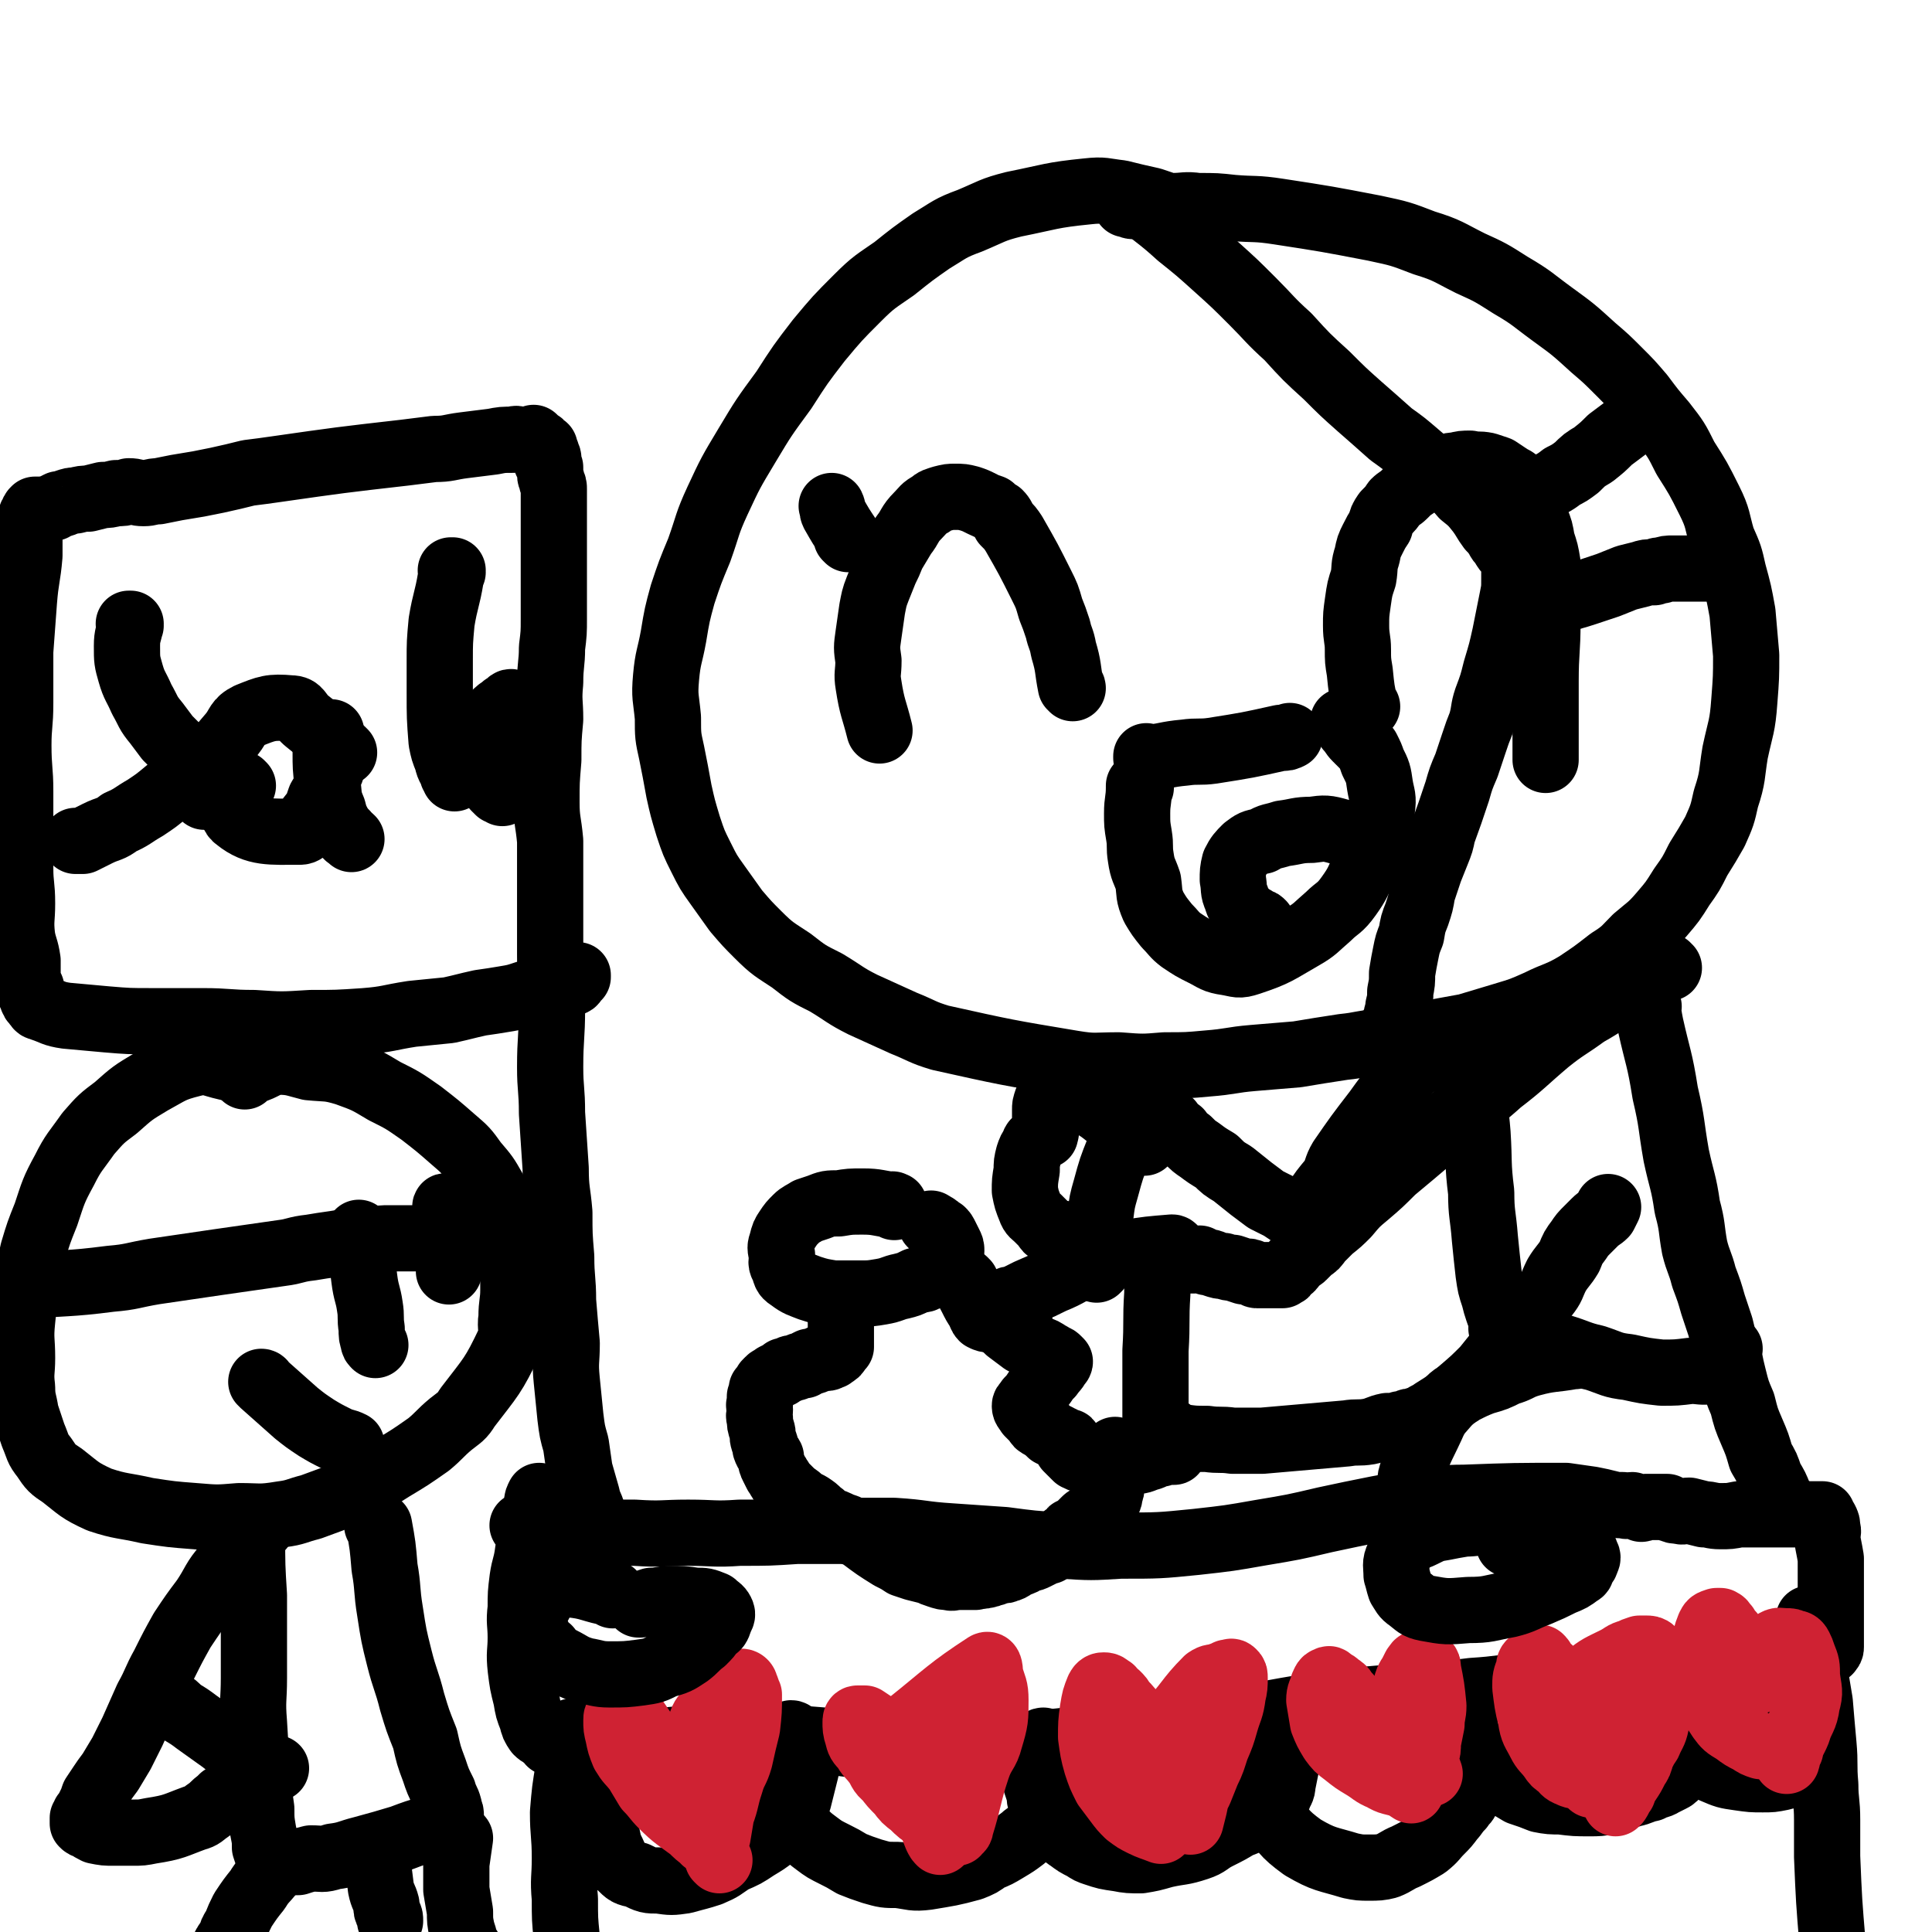<svg viewBox='0 0 1050 1050' version='1.1' xmlns='http://www.w3.org/2000/svg' xmlns:xlink='http://www.w3.org/1999/xlink'><g fill='none' stroke='#000000' stroke-width='36' stroke-linecap='round' stroke-linejoin='round'><path d='M651,118c0,0 -1,0 -1,-1 0,0 1,1 0,1 -3,-1 -3,-2 -7,-3 -8,-3 -8,-3 -17,-6 -9,-2 -9,-2 -17,-4 -9,-1 -9,-2 -18,-1 -20,2 -20,3 -40,7 -12,3 -12,4 -24,9 -11,4 -11,5 -21,11 -10,7 -10,7 -20,15 -10,7 -11,7 -20,16 -11,11 -11,11 -21,23 -10,13 -10,13 -19,27 -11,15 -11,15 -20,30 -9,15 -9,15 -16,30 -6,13 -5,13 -10,27 -5,12 -5,12 -9,24 -3,11 -3,11 -5,23 -2,11 -3,11 -4,22 -1,11 0,11 1,22 0,10 0,10 2,19 2,10 2,10 4,21 2,9 2,9 5,19 3,9 3,9 7,17 4,8 4,8 9,15 5,7 5,7 10,14 6,7 6,7 12,13 8,8 9,8 18,14 9,7 9,7 19,12 10,6 10,7 20,12 11,5 11,5 22,10 10,4 10,5 20,8 36,8 36,8 72,14 12,2 12,1 25,1 13,1 13,1 25,0 12,0 12,0 23,-1 13,-1 13,-2 25,-3 12,-1 12,-1 24,-2 12,-2 12,-2 25,-4 10,-1 10,-2 21,-3 12,-2 12,-2 24,-4 11,-2 11,-2 22,-4 10,-3 10,-3 20,-6 10,-3 10,-3 19,-7 10,-5 11,-4 21,-10 9,-6 9,-6 18,-13 8,-5 8,-6 14,-12 7,-6 8,-6 14,-13 6,-7 6,-7 11,-15 5,-7 5,-7 9,-15 5,-8 5,-8 9,-15 4,-9 4,-9 6,-18 4,-12 3,-13 5,-25 3,-14 4,-14 5,-28 1,-13 1,-13 1,-25 -1,-11 -1,-12 -2,-23 -2,-11 -2,-11 -5,-22 -2,-9 -2,-9 -6,-18 -3,-10 -2,-11 -7,-21 -6,-12 -6,-12 -13,-23 -5,-10 -5,-10 -12,-19 -6,-7 -6,-7 -12,-15 -6,-7 -6,-7 -12,-13 -7,-7 -7,-7 -14,-13 -11,-10 -11,-10 -22,-18 -11,-8 -11,-9 -23,-16 -11,-7 -11,-7 -22,-12 -12,-6 -12,-7 -25,-11 -13,-5 -13,-5 -27,-8 -26,-5 -26,-5 -52,-9 -13,-2 -13,-1 -25,-2 -9,-1 -9,-1 -19,-1 -7,-1 -7,0 -14,0 -7,0 -7,0 -13,0 -4,0 -4,0 -8,0 -2,0 -2,-1 -4,-1 '/><path d='M619,110c0,-1 -1,-1 -1,-1 0,-1 0,0 0,0 0,0 0,0 0,0 1,0 0,0 0,0 0,-1 0,0 0,0 12,10 12,9 23,19 10,8 10,8 20,17 10,9 10,9 20,19 9,9 9,10 19,19 10,11 10,11 21,21 9,9 9,9 18,17 8,7 8,7 17,15 7,5 7,5 14,11 7,6 7,6 14,12 6,5 6,4 11,10 5,4 5,4 9,9 3,4 3,5 6,9 2,2 2,2 4,5 1,2 1,2 3,4 1,1 0,1 1,2 1,2 2,1 3,3 0,1 0,1 1,2 0,1 1,1 1,3 0,1 0,1 0,3 0,3 0,3 0,6 0,5 0,5 -1,10 -2,10 -2,10 -4,20 -2,9 -2,9 -5,19 -2,8 -2,8 -5,16 -2,6 -1,6 -3,13 -2,5 -2,5 -4,11 -2,6 -2,6 -4,12 -3,7 -3,7 -5,14 -4,12 -4,12 -8,23 -1,5 -1,5 -3,10 -2,5 -2,5 -4,10 -2,6 -2,6 -4,12 -1,6 -1,6 -3,12 -2,5 -2,5 -3,11 -2,5 -2,5 -3,10 -1,5 -1,5 -2,11 0,5 0,5 -1,10 0,4 0,4 -1,8 0,3 -1,3 -1,6 -1,2 -1,2 -1,3 0,2 0,2 0,3 0,1 0,1 0,1 0,1 0,1 0,2 '/><path d='M836,334c0,0 -1,-1 -1,-1 0,0 0,0 0,0 0,0 0,0 0,0 7,-3 7,-4 14,-7 6,-2 7,-2 13,-4 6,-2 6,-2 12,-4 5,-2 5,-2 10,-4 4,-1 4,-1 8,-2 3,-1 3,-1 7,-1 2,-1 2,-1 4,-1 3,-1 3,-1 6,-1 2,0 2,0 5,0 2,0 2,0 5,0 2,0 2,0 4,0 2,0 2,0 3,0 2,0 2,0 3,0 1,0 1,0 3,0 1,0 1,1 2,0 0,0 0,0 0,-1 0,0 0,0 0,-1 '/><path d='M583,374c0,-1 -1,-1 -1,-1 0,-1 0,0 0,0 0,0 0,0 0,0 -2,-10 -1,-10 -4,-20 -1,-6 -2,-6 -3,-11 -2,-6 -2,-6 -4,-11 -2,-7 -2,-7 -5,-13 -7,-14 -7,-14 -15,-28 -2,-3 -2,-3 -5,-6 -1,-2 -1,-3 -3,-5 -2,-1 -2,-1 -4,-3 -3,-1 -3,-1 -5,-2 -4,-2 -4,-2 -7,-3 -4,-1 -4,-1 -8,-1 -3,0 -3,0 -7,1 -3,1 -4,1 -6,3 -4,2 -4,3 -7,6 -5,5 -4,6 -8,11 -3,5 -3,5 -6,10 -2,5 -2,5 -4,9 -2,5 -2,5 -4,10 -2,5 -2,6 -3,11 -1,7 -1,7 -2,14 -1,7 -1,7 0,14 0,7 -1,7 0,13 2,13 3,13 6,25 '/><path d='M461,293c0,0 -1,-1 -1,-1 0,0 1,1 1,0 -4,-6 -4,-6 -8,-13 -1,-2 0,-2 -1,-4 '/><path d='M743,384c0,0 -1,0 -1,-1 0,0 0,1 0,1 0,0 0,0 0,0 -2,-9 -2,-9 -3,-19 -1,-6 -1,-6 -1,-12 0,-6 -1,-6 -1,-13 0,-6 0,-6 1,-13 1,-7 1,-7 3,-13 1,-6 0,-6 2,-12 1,-5 1,-5 3,-9 2,-4 2,-4 4,-7 1,-4 1,-4 3,-7 3,-3 3,-3 5,-6 2,-2 3,-2 5,-4 3,-3 3,-3 6,-5 4,-3 4,-3 8,-5 3,-2 3,-2 7,-4 3,-1 3,-2 7,-2 4,-1 4,-1 8,-1 4,1 4,0 9,1 3,1 3,1 6,2 3,2 3,2 6,4 3,2 3,1 5,4 3,4 3,4 5,8 2,6 2,6 5,12 2,5 2,5 3,11 2,6 2,6 3,12 1,8 0,8 0,15 0,9 0,9 0,17 0,16 -1,16 -1,32 0,7 0,7 0,13 0,6 0,6 0,11 0,4 0,4 0,9 0,3 0,3 0,6 0,2 0,2 0,4 '/><path d='M820,282c0,0 -1,-1 -1,-1 0,0 0,1 0,0 5,-2 5,-3 10,-6 5,-4 4,-5 9,-9 6,-4 6,-3 11,-7 4,-2 4,-2 8,-5 4,-4 4,-4 9,-7 5,-4 5,-4 9,-8 4,-3 4,-3 8,-6 5,-4 5,-4 10,-8 '/><path d='M624,412c0,0 -1,0 -1,-1 0,0 0,1 0,1 0,0 0,0 0,0 11,-1 10,-2 21,-3 7,-1 8,0 15,-1 19,-3 19,-3 37,-7 3,0 3,0 5,-1 '/><path d='M620,428c0,0 -1,0 -1,-1 0,0 0,0 0,1 0,7 -1,7 -1,14 0,6 0,6 1,12 1,6 0,6 1,12 1,7 2,7 4,13 1,7 0,7 3,14 3,5 3,5 7,10 4,4 4,5 8,8 6,4 6,4 12,7 6,3 6,4 13,5 6,1 6,2 12,0 15,-5 15,-6 29,-14 7,-4 7,-5 14,-11 5,-5 6,-4 11,-11 5,-7 5,-8 9,-17 4,-7 4,-7 6,-15 2,-7 3,-8 3,-15 1,-7 0,-7 -1,-13 -1,-7 -1,-7 -4,-13 -1,-3 -1,-3 -3,-7 -3,-3 -3,-3 -6,-6 -2,-2 -2,-3 -4,-5 -1,-2 -2,-2 -3,-4 '/><path d='M747,459c0,0 -1,-1 -1,-1 0,0 0,0 0,1 0,0 0,0 0,0 -9,-4 -9,-5 -18,-7 -7,-2 -8,-2 -15,-1 -8,0 -8,1 -16,2 -6,2 -6,1 -11,4 -5,1 -5,1 -9,4 -3,3 -4,4 -6,8 -1,4 -1,5 -1,9 1,5 0,6 2,10 1,4 2,5 5,8 3,3 3,2 7,5 1,0 1,0 2,1 '/><path d='M804,565c0,0 -1,-1 -1,-1 0,0 0,0 0,0 0,6 0,6 -1,11 0,8 -1,8 -1,16 0,12 1,12 2,25 1,16 0,16 2,32 0,12 1,12 2,25 1,10 1,10 2,19 1,7 1,7 3,13 1,4 1,4 2,7 1,3 1,3 3,6 0,1 0,1 1,3 0,0 0,0 0,0 '/><path d='M896,547c-1,0 -1,-1 -1,-1 0,0 0,0 0,0 1,5 1,6 2,11 4,18 5,18 8,37 4,17 3,17 6,34 3,14 4,14 6,28 3,11 2,11 4,22 2,8 3,8 5,16 3,8 3,8 5,15 2,6 2,6 4,12 1,4 1,4 2,9 1,2 1,2 1,4 1,2 1,2 1,3 0,1 0,1 0,2 0,1 0,1 -1,2 -1,1 -1,0 -2,1 -3,1 -3,2 -6,3 -5,1 -6,0 -11,0 -8,1 -8,1 -16,1 -9,-1 -9,-1 -18,-3 -9,-1 -9,-2 -18,-5 -9,-2 -9,-3 -19,-6 -7,-2 -7,-2 -14,-4 -4,-1 -4,-1 -9,-2 -3,-1 -3,-1 -6,-3 -1,0 -1,0 -2,-1 0,0 0,0 -1,0 '/><path d='M907,526c-1,0 -1,-1 -1,-1 0,0 0,0 0,0 0,0 0,0 0,0 -8,5 -8,5 -17,10 -6,4 -7,4 -13,7 -7,5 -7,5 -14,9 -11,8 -11,7 -21,15 -13,11 -13,12 -26,22 -10,9 -11,9 -22,17 -18,16 -18,16 -36,31 -7,7 -7,7 -14,13 -6,5 -6,5 -11,11 -4,4 -4,4 -9,8 -3,3 -3,3 -6,6 -2,3 -2,3 -5,5 -2,2 -2,2 -4,4 -1,1 -2,1 -3,2 -1,1 -1,1 -2,2 -1,2 -1,2 -3,3 0,0 0,0 -1,1 0,1 0,1 -1,1 -1,1 -1,1 -1,1 -1,0 -1,0 -1,0 -1,0 -1,0 -2,0 0,0 0,0 -1,0 -1,0 -1,0 -1,0 -1,0 -1,0 -1,0 -1,0 -1,0 -1,0 0,0 0,0 -1,0 -1,0 -1,0 -2,0 0,0 0,0 -1,0 -1,0 -1,0 -1,0 -1,0 -1,0 -2,0 -1,0 -1,-1 -2,-1 -2,-1 -2,-1 -5,-1 -3,-1 -3,-1 -6,-2 -2,0 -2,0 -5,-1 -2,0 -2,0 -5,-1 -2,-1 -2,-1 -4,-1 -2,-1 -2,-1 -4,-2 -1,0 -1,1 -3,1 -1,0 -1,0 -2,0 -2,0 -2,0 -3,0 -1,0 -1,-1 -2,-1 -1,-1 -1,0 -1,0 -1,0 -1,0 -1,0 -1,0 -1,0 -2,0 0,0 0,0 -1,0 0,0 0,0 -1,0 -1,0 -1,0 -1,0 -1,0 -1,0 -1,0 -1,0 -1,0 -2,0 0,0 -1,0 -1,0 -1,1 -1,1 -1,3 -1,8 -1,8 -1,16 -1,15 0,15 -1,31 0,8 0,8 0,16 0,4 0,4 0,7 0,4 0,4 0,7 0,1 0,1 0,3 0,1 0,2 0,3 1,1 1,1 2,2 1,1 0,1 1,2 2,2 2,2 4,3 3,2 3,3 7,4 7,1 7,1 14,1 7,1 7,0 14,1 8,0 8,0 16,0 23,-2 23,-2 46,-4 6,-1 6,0 12,-1 5,-1 5,-2 10,-3 3,0 4,0 7,-1 2,0 2,0 4,-1 2,-1 2,0 4,-1 3,-1 3,-1 5,-2 3,-2 3,-1 5,-3 8,-5 8,-5 15,-11 7,-6 7,-6 13,-12 16,-20 17,-20 33,-40 4,-5 3,-5 6,-11 3,-5 4,-5 7,-10 2,-5 2,-5 5,-9 2,-3 2,-3 5,-6 2,-2 2,-2 4,-4 2,-2 3,-2 5,-4 1,-2 1,-2 2,-4 '/><path d='M638,679c0,0 0,-1 -1,-1 -12,1 -13,1 -25,3 -11,2 -11,2 -21,6 -10,4 -9,5 -19,9 -6,3 -6,3 -13,6 -4,2 -4,2 -8,4 -2,0 -2,0 -4,1 -2,1 -2,0 -4,1 -1,1 -2,1 -2,3 1,3 1,3 3,6 2,3 2,3 4,6 4,3 4,3 8,6 4,2 4,2 8,4 3,1 3,1 6,3 2,1 2,1 3,2 1,0 1,0 2,1 0,0 0,0 1,1 0,0 0,1 -1,1 -1,3 -2,3 -4,6 -2,2 -2,2 -4,5 -2,2 -2,2 -4,4 -2,3 -2,3 -4,5 -1,2 -2,2 -2,3 0,2 1,2 2,4 2,2 2,2 4,4 1,2 1,2 3,3 3,2 3,2 5,4 2,1 2,1 4,2 1,1 1,1 2,1 1,1 1,1 2,2 0,0 0,0 1,0 0,0 1,0 1,0 0,0 0,-1 -1,0 0,0 0,0 0,1 0,0 0,0 0,1 0,0 0,0 0,1 1,1 1,1 2,2 1,1 1,1 1,1 1,1 1,1 2,2 2,1 2,1 5,2 4,2 4,2 9,2 4,1 4,0 9,-1 5,0 5,0 9,-1 4,0 4,-1 8,-2 3,-1 3,-2 6,-2 3,-1 3,-1 6,-1 1,0 1,0 1,0 '/><path d='M486,656c0,-1 -1,-1 -1,-1 0,-1 0,0 1,0 0,0 0,0 0,0 -9,-1 -9,-2 -17,-2 -7,0 -7,0 -13,1 -6,0 -6,0 -11,2 -3,1 -3,1 -6,2 -3,2 -4,2 -6,4 -3,3 -3,3 -5,6 -2,3 -2,3 -3,7 -1,3 -1,3 0,7 0,4 -1,4 1,7 1,4 1,4 4,6 4,3 5,3 10,5 6,2 7,2 13,3 7,0 7,0 14,0 6,0 6,0 12,-1 6,-1 6,-2 11,-3 4,-1 4,-1 8,-3 3,-1 4,0 6,-2 4,-2 4,-2 7,-5 2,-1 1,-1 2,-2 1,-1 1,-1 1,-2 1,-1 1,-1 2,-2 0,-1 1,-1 1,-3 0,-2 0,-2 -1,-4 -1,-2 -1,-2 -2,-4 -1,-2 -1,-2 -2,-3 -2,-1 -1,-1 -3,-2 -1,-1 -1,-1 -2,-1 -1,-1 -1,-1 -1,-1 '/><path d='M457,707c0,0 -1,-1 -1,-1 0,0 0,1 1,1 0,0 0,0 0,0 0,0 -1,-1 -1,-1 0,0 0,1 1,1 0,0 0,0 0,0 0,0 -1,-1 -1,-1 0,0 1,0 1,1 0,6 0,6 0,12 0,3 0,3 0,6 0,2 0,2 0,4 0,2 0,2 0,3 -1,1 -1,1 -2,2 0,1 0,1 -1,1 -1,1 0,1 -1,1 -1,1 -1,0 -1,1 -2,0 -1,1 -3,1 -1,0 -1,-1 -2,0 -2,0 -2,1 -3,1 -2,1 -2,1 -4,1 -2,1 -2,1 -3,2 -2,0 -2,0 -4,1 -2,1 -2,0 -4,1 -1,1 -1,1 -3,1 -1,1 -1,1 -2,2 -1,0 -1,0 -3,1 0,0 0,1 -1,1 -1,1 -1,0 -2,1 -1,1 -1,1 -1,1 -1,1 -1,1 -1,2 -1,1 -1,1 -2,2 0,2 0,2 -1,4 0,2 0,2 0,4 -1,1 0,1 0,3 0,3 -1,3 0,5 0,3 0,3 1,6 1,3 0,3 1,6 1,2 1,2 1,4 1,3 2,3 3,5 0,3 0,3 1,5 1,2 1,2 2,4 1,1 1,2 2,3 1,2 1,2 2,3 1,1 1,1 3,3 1,1 1,1 2,2 3,2 3,2 5,4 2,1 2,1 4,2 3,2 3,2 5,4 3,2 2,2 5,4 2,1 3,1 5,2 2,1 2,1 5,2 2,2 2,2 4,3 2,1 2,1 4,2 8,6 8,6 16,11 4,2 4,2 7,4 3,1 3,1 6,2 4,1 4,1 8,2 2,1 2,1 5,2 3,1 3,1 5,1 3,1 3,0 5,0 3,0 3,0 7,0 2,0 1,0 3,0 3,-1 3,0 5,-1 2,0 2,0 3,-1 2,0 2,0 4,-1 3,-1 3,0 5,-1 4,-1 3,-2 6,-3 3,-1 3,-1 6,-3 2,0 2,0 4,-1 2,-1 2,-1 4,-2 1,-1 1,-1 3,-1 1,-1 0,-1 1,-2 1,0 2,0 3,-1 0,0 0,0 1,-1 0,-1 0,-1 1,-1 1,-1 1,-1 2,-1 1,-1 1,-1 1,-2 1,0 1,0 2,-1 0,0 0,0 1,-1 0,-1 0,-1 1,-1 1,-1 2,-1 3,-2 1,-1 1,-1 3,-3 0,0 0,0 1,-1 1,-1 1,0 2,-1 2,-1 2,-1 3,-2 1,-1 1,-1 2,-2 1,-2 1,-2 3,-3 1,-1 1,-1 2,-2 1,-2 1,-2 1,-4 1,-2 1,-2 1,-5 1,-2 1,-2 1,-4 1,-3 1,-3 2,-5 0,-2 -1,-2 -1,-4 0,-2 0,-2 0,-3 0,-2 0,-2 0,-3 0,0 0,0 0,0 '/><path d='M525,697c0,0 -1,0 -1,-1 0,0 0,1 1,1 0,0 0,0 0,0 0,0 -1,-1 -1,-1 1,4 2,5 4,9 2,4 2,4 4,7 1,2 1,3 2,4 2,1 2,1 4,1 2,1 2,1 4,1 1,0 1,0 2,0 2,0 2,0 3,0 1,0 1,0 2,0 2,0 2,0 3,0 1,0 1,0 2,0 0,0 0,0 0,0 '/><path d='M770,578c0,0 -1,-1 -1,-1 0,0 0,0 0,0 0,0 0,0 0,0 -10,13 -11,13 -21,27 -10,13 -10,13 -19,26 -3,5 -2,6 -5,11 -5,6 -5,6 -9,12 -1,2 -1,2 -2,4 -1,1 -2,1 -3,2 -1,1 -1,1 -1,2 -1,0 -1,0 -2,0 -1,0 -1,0 -2,0 -1,0 -1,-1 -3,-1 -3,-2 -3,-2 -6,-4 -4,-2 -4,-2 -8,-4 -4,-3 -4,-3 -8,-6 -5,-4 -5,-4 -10,-8 -5,-3 -5,-3 -9,-7 -5,-3 -5,-3 -9,-6 -3,-2 -3,-2 -6,-5 -3,-2 -3,-2 -5,-5 -3,-2 -3,-2 -5,-5 -2,-1 -2,-1 -3,-3 -2,-1 -2,-1 -3,-2 -2,-2 -2,-2 -3,-3 0,-1 0,-1 -1,-1 -1,-1 -1,-1 -2,-1 -2,1 -2,1 -2,2 -4,4 -4,3 -6,7 -5,8 -5,8 -8,16 -4,10 -4,10 -7,21 -2,7 -2,7 -3,15 -1,6 -2,6 -3,12 0,4 0,4 0,9 1,3 1,3 2,7 0,0 0,0 -1,1 '/><path d='M622,621c0,-1 -1,-1 -1,-1 0,0 0,0 0,0 0,0 0,0 0,0 1,0 0,0 0,0 -9,-7 -9,-7 -18,-13 -5,-4 -5,-4 -10,-7 -3,-3 -3,-3 -6,-5 -3,-1 -3,-1 -6,-2 -2,-1 -2,-1 -4,-1 -1,0 -1,0 -3,1 -1,1 -1,1 -2,2 -2,1 -2,1 -3,3 -1,3 -1,3 -1,5 0,3 0,3 0,5 1,1 0,1 0,3 0,1 0,1 0,2 0,1 0,1 0,1 0,1 1,1 0,2 0,0 0,0 0,1 -1,0 -1,0 -1,0 -1,1 -1,1 -2,1 0,1 0,1 -1,1 -1,2 -2,1 -2,3 -2,3 -2,3 -3,6 -1,4 -1,4 -1,8 -1,6 -1,6 -1,11 1,5 1,5 3,10 1,3 2,3 4,5 2,2 2,2 4,4 1,2 1,2 3,3 2,1 2,1 4,1 2,1 3,0 4,1 0,0 0,0 -1,1 0,1 0,2 0,3 2,3 2,3 4,6 1,1 1,1 1,2 '/><path d='M285,830c0,0 -1,-1 -1,-1 0,0 0,0 1,0 5,1 5,1 11,1 12,1 12,1 24,2 12,1 12,1 25,1 15,1 15,0 29,0 14,0 14,1 28,0 16,0 16,0 31,-1 14,0 14,0 28,0 13,0 13,0 25,0 16,1 15,2 31,3 15,1 15,1 29,2 15,2 15,2 31,3 16,1 16,1 32,0 21,0 21,0 41,-2 18,-2 18,-2 35,-5 18,-3 18,-3 35,-7 14,-3 14,-3 29,-6 11,-2 11,-2 22,-4 12,-1 12,-2 25,-2 27,-1 27,-1 55,-1 7,1 7,1 14,2 5,1 5,1 9,2 4,1 4,1 8,1 3,1 3,0 5,0 3,1 3,1 5,2 1,0 1,-1 2,-1 1,0 1,0 2,0 0,0 0,0 1,0 1,0 1,0 1,0 1,0 1,0 2,0 0,0 0,0 1,0 0,0 0,0 0,0 1,0 1,0 1,0 1,0 1,0 1,0 0,0 0,0 1,0 0,0 0,0 1,0 1,0 1,0 1,0 1,1 1,1 2,1 2,1 2,1 4,1 3,1 3,0 6,0 4,1 4,1 8,2 4,0 4,1 9,1 5,0 5,0 10,-1 5,0 6,0 11,0 4,0 4,0 8,0 4,0 4,0 7,0 2,0 2,0 4,0 2,0 2,0 4,0 2,0 2,0 3,0 1,0 1,0 2,0 1,0 1,0 2,0 0,0 0,0 1,0 0,0 0,0 1,0 1,0 1,0 1,0 1,0 1,0 1,0 1,0 0,0 0,0 1,2 1,2 2,3 1,2 1,2 1,4 1,3 0,3 0,6 1,6 1,5 2,11 0,6 0,6 0,12 0,5 0,5 0,10 0,3 0,3 0,7 0,3 0,3 0,6 0,2 0,2 0,4 0,2 0,2 0,4 0,2 0,2 0,5 0,1 0,1 -1,2 0,1 -1,0 -2,1 -1,1 -1,1 -2,1 -4,2 -4,2 -8,3 -8,1 -8,1 -15,2 -9,0 -9,0 -18,1 -9,0 -9,1 -18,1 -10,1 -10,1 -21,1 -10,1 -10,0 -20,2 -13,1 -13,2 -25,4 -16,2 -17,1 -33,3 -16,1 -16,2 -32,3 -15,2 -15,1 -31,3 -19,1 -20,1 -39,3 -22,3 -22,3 -44,7 -20,3 -20,3 -40,6 -38,5 -38,5 -76,9 -18,2 -18,1 -35,2 -16,0 -16,0 -32,0 -13,0 -14,1 -27,0 -14,-1 -14,-1 -28,-3 -12,-1 -12,-1 -25,-2 -13,-1 -13,0 -26,0 -13,0 -13,0 -25,1 -11,1 -11,1 -21,2 -8,1 -8,2 -15,3 -7,0 -7,0 -13,0 -4,0 -4,0 -8,0 -3,0 -3,0 -5,0 -3,0 -3,0 -5,0 -2,0 -2,-1 -4,-2 -1,0 -1,-1 -2,-1 -1,-2 -1,-2 -3,-3 -2,-2 -2,-1 -4,-3 -2,-3 -2,-3 -3,-7 -2,-5 -2,-5 -3,-11 -2,-8 -2,-8 -3,-16 -1,-9 0,-9 0,-17 0,-8 -1,-8 0,-16 0,-8 0,-8 1,-16 1,-7 2,-7 3,-15 1,-6 0,-6 2,-12 0,-5 1,-5 2,-9 1,-3 0,-3 1,-6 0,-1 0,-1 1,-3 '/><path d='M312,942c0,0 -1,-1 -1,-1 -1,9 -1,10 -2,20 -2,12 -2,12 -3,24 0,12 1,12 1,25 0,11 -1,11 0,22 0,11 0,11 1,21 0,10 1,10 2,20 1,10 0,10 1,19 0,6 0,6 1,11 1,3 1,3 1,6 1,2 1,2 1,3 0,2 0,2 0,3 '/><path d='M984,881c-1,0 -1,-2 -1,-1 0,9 1,10 2,21 2,12 2,12 4,24 1,12 1,12 2,23 1,11 0,11 1,22 0,9 1,9 1,19 0,10 0,10 0,20 1,24 1,24 3,48 0,6 1,6 1,11 0,5 0,5 0,10 0,4 0,4 0,7 0,3 1,3 1,6 0,2 0,2 0,4 0,1 0,1 0,3 0,1 0,1 0,2 0,0 0,0 0,1 '/><path d='M322,823c0,0 -1,-1 -1,-1 0,0 1,1 1,0 -1,-4 -2,-4 -3,-9 -2,-7 -2,-7 -4,-14 -1,-7 -1,-7 -2,-14 -2,-7 -2,-7 -3,-15 -1,-10 -1,-10 -2,-20 -1,-10 0,-10 0,-20 -1,-11 -1,-11 -2,-23 0,-12 -1,-12 -1,-24 -1,-12 -1,-12 -1,-24 -1,-12 -2,-12 -2,-24 -1,-15 -1,-15 -2,-30 0,-13 -1,-13 -1,-25 0,-16 1,-16 1,-32 0,-14 -1,-14 -1,-29 0,-14 0,-14 0,-29 0,-16 0,-16 0,-33 -1,-11 -2,-11 -2,-21 0,-11 0,-11 1,-23 0,-11 0,-11 1,-22 0,-10 -1,-10 0,-20 0,-10 1,-10 1,-19 1,-8 1,-8 1,-16 0,-8 0,-8 0,-16 0,-7 0,-7 0,-14 0,-4 0,-4 0,-9 0,-4 0,-4 0,-8 0,-7 0,-7 0,-13 0,-3 0,-3 0,-5 0,-3 0,-3 0,-5 0,-2 0,-2 -1,-4 0,-2 -1,-2 -1,-4 0,-2 0,-2 0,-4 -1,-2 -1,-1 -2,-3 0,-1 1,-1 1,-2 0,-1 -1,-1 -1,-2 0,-1 0,-1 0,-1 -1,-1 -1,-1 -1,-2 -1,0 0,0 0,-1 -1,-1 -1,0 -2,-1 0,-1 0,-1 -1,-1 -1,-1 -1,-1 -1,-1 -1,-1 -1,-1 -2,-2 0,0 0,0 -1,1 0,0 0,0 -1,0 -1,0 -1,0 -2,0 -1,0 -1,0 -3,0 -2,0 -2,-1 -4,0 -6,0 -6,0 -11,1 -8,1 -8,1 -16,2 -8,1 -8,2 -16,2 -8,1 -8,1 -16,2 -35,4 -35,4 -70,9 -7,1 -7,1 -15,2 -8,2 -8,2 -17,4 -5,1 -5,1 -10,2 -6,1 -6,1 -12,2 -5,1 -5,1 -10,2 -4,0 -4,1 -8,1 -4,0 -4,-1 -8,-1 -3,1 -3,1 -7,1 -4,1 -4,1 -7,1 -4,1 -4,1 -8,2 -3,0 -3,0 -7,1 -2,0 -2,0 -5,1 -2,1 -2,1 -4,1 -2,1 -2,1 -3,2 -2,0 -2,0 -4,1 -1,0 -1,1 -2,1 -1,0 -1,0 -2,-1 0,0 0,0 -1,0 -1,0 -1,0 -1,0 -1,1 -1,1 -1,2 -1,1 -1,1 -1,2 -1,3 -1,3 -1,6 0,7 0,7 0,15 -1,12 -2,12 -3,25 -1,13 -1,13 -2,27 0,14 0,14 0,28 0,12 -1,12 -1,23 0,13 1,13 1,25 0,11 0,11 0,22 0,10 0,10 0,20 0,9 1,9 1,19 0,9 -1,9 0,18 1,6 2,6 3,13 0,5 0,5 0,10 1,3 1,3 2,5 0,2 -1,3 0,4 1,3 1,3 3,5 1,2 1,1 3,2 6,2 6,3 13,4 11,1 11,1 22,2 12,1 12,1 25,1 13,0 13,0 27,0 14,0 14,1 28,1 15,1 15,1 31,0 14,0 14,0 29,-1 13,-1 13,-2 26,-4 10,-1 10,-1 20,-2 9,-2 8,-2 17,-4 7,-1 7,-1 13,-2 6,-1 6,-1 12,-3 4,0 4,0 8,-1 3,-1 3,-1 5,-1 3,-1 3,-1 5,-2 2,0 2,0 4,-1 1,0 2,0 3,-1 1,0 1,-1 1,-1 1,-1 1,-1 2,-2 0,0 0,0 0,-1 '/><path d='M71,340c0,-1 0,-1 -1,-1 0,0 1,0 1,0 -1,6 -2,6 -2,12 0,8 0,8 2,15 2,7 3,7 6,14 4,7 3,7 8,13 3,4 3,4 6,8 3,3 3,3 6,6 1,3 1,3 2,5 1,2 1,2 1,4 0,2 1,3 0,5 -4,5 -4,5 -9,9 -6,5 -6,5 -12,9 -7,4 -7,5 -14,8 -5,4 -6,3 -12,6 -2,1 -2,1 -4,2 -2,1 -2,1 -4,2 -1,0 -1,0 -2,0 -1,0 -1,0 -1,0 -1,0 -1,0 -1,0 '/><path d='M132,427c0,0 0,0 -1,-1 0,0 1,1 1,1 0,0 0,0 0,0 0,0 -1,-1 -1,-1 -1,9 -8,15 -2,19 10,8 18,7 34,7 4,0 3,-4 5,-7 4,-5 4,-5 6,-11 3,-5 3,-5 4,-11 2,-4 2,-4 3,-8 0,-3 0,-3 0,-6 0,-3 0,-3 -1,-5 0,-2 0,-2 0,-3 0,-1 0,-1 0,-1 0,-1 0,-2 0,-2 -1,1 -2,1 -2,2 -1,4 -1,5 -1,9 0,8 0,8 1,17 1,7 0,7 3,14 1,4 1,4 3,8 2,3 2,3 4,5 1,2 1,1 3,3 '/><path d='M246,311c0,0 -1,-1 -1,-1 0,0 1,0 1,0 0,2 -1,2 -1,4 -2,12 -3,12 -5,24 -1,11 -1,11 -1,21 0,9 0,9 0,17 0,14 0,14 1,27 1,5 1,5 3,10 1,5 2,4 3,8 1,1 1,1 1,2 '/><path d='M268,404c0,0 -1,0 -1,-1 0,0 0,1 1,1 0,0 0,0 0,0 3,-6 4,-6 7,-12 3,-4 4,-5 5,-9 1,-1 0,-1 -1,-1 -2,-1 -2,0 -3,1 -2,1 -2,1 -3,2 -3,2 -3,2 -5,5 -3,4 -4,4 -5,8 -1,6 0,6 0,12 1,5 1,6 3,11 1,3 1,4 3,7 1,1 1,1 2,2 1,0 1,0 2,1 '/><path d='M940,733c-1,0 -1,-1 -1,-1 1,7 1,8 3,16 2,8 2,8 5,15 2,8 2,8 5,15 3,7 3,7 5,14 3,5 3,5 5,11 3,5 3,5 5,10 2,3 2,4 4,6 0,1 0,0 1,0 '/><path d='M856,737c0,0 -1,-1 -1,-1 0,0 1,1 0,1 -11,2 -12,1 -23,4 -7,2 -6,3 -13,5 -6,3 -6,3 -13,5 -5,2 -5,2 -11,5 -4,3 -5,2 -8,6 -5,6 -6,6 -9,13 -6,13 -7,13 -11,27 -1,3 0,4 0,7 '/><path d='M187,409c0,0 -1,0 -1,-1 0,0 1,1 1,1 0,0 0,0 0,0 -10,-9 -10,-9 -20,-17 -5,-4 -4,-7 -9,-7 -11,-1 -13,0 -23,4 -6,3 -5,5 -9,10 -6,7 -6,7 -10,14 -4,7 -4,7 -6,14 -1,2 0,2 0,4 1,1 1,1 1,2 '/><path d='M133,585c0,0 0,-1 -1,-1 0,0 1,0 1,0 0,0 0,0 0,0 -5,-2 -5,-3 -10,-4 -9,-2 -10,-4 -18,-2 -12,3 -12,4 -23,10 -10,6 -10,6 -19,14 -8,6 -8,6 -15,14 -7,10 -8,10 -13,20 -6,11 -6,12 -10,24 -4,10 -4,10 -7,20 -2,9 -2,9 -3,18 -2,10 -2,10 -3,20 -1,10 0,10 0,20 0,8 -1,8 0,16 0,7 1,7 2,14 2,6 2,6 4,12 3,7 2,7 6,12 4,6 4,6 10,10 9,7 9,8 20,13 12,4 13,3 26,6 13,2 13,2 26,3 12,1 12,1 24,0 11,0 11,1 23,-1 8,-1 8,-2 16,-4 11,-4 11,-4 21,-8 12,-6 12,-6 23,-13 10,-6 10,-6 20,-13 6,-5 6,-6 12,-11 5,-4 6,-4 9,-9 13,-17 14,-17 23,-36 2,-6 0,-7 1,-13 0,-8 1,-8 1,-15 0,-10 0,-10 -1,-21 -1,-9 -1,-9 -4,-18 -2,-8 -2,-8 -6,-16 -4,-7 -4,-7 -10,-14 -5,-7 -5,-7 -12,-13 -8,-7 -8,-7 -17,-14 -10,-7 -10,-7 -20,-12 -10,-6 -10,-6 -21,-10 -10,-3 -10,-2 -20,-3 -8,-2 -9,-3 -17,-3 -7,1 -7,3 -14,5 '/><path d='M196,671c0,0 -1,0 -1,-1 0,0 1,1 1,1 0,3 0,4 0,7 1,9 1,9 2,17 1,8 2,8 3,15 1,6 0,6 1,12 0,4 0,4 1,7 0,1 0,1 1,2 '/><path d='M243,657c0,-1 -1,-2 -1,-1 0,2 0,3 0,6 0,6 0,6 0,12 0,4 0,4 1,8 1,4 1,4 1,9 '/><path d='M143,752c0,0 0,-1 -1,-1 0,0 1,0 1,1 0,0 0,0 0,0 9,8 9,8 18,16 5,4 5,4 11,8 5,3 5,3 11,6 4,2 4,1 8,3 '/><path d='M14,700c0,0 -1,-1 -1,-1 22,-2 24,-1 47,-4 12,-1 12,-2 24,-4 34,-5 34,-5 69,-10 8,-1 7,-2 16,-3 6,-1 6,-1 13,-2 6,-1 6,-1 11,-1 5,-1 5,-1 10,-1 4,-1 4,-1 9,-1 5,0 5,0 11,0 6,0 6,0 12,0 4,0 4,-1 9,-1 4,-1 4,0 8,0 3,0 3,0 6,-1 3,0 3,0 5,0 2,0 2,0 3,0 1,0 1,0 2,0 1,0 1,0 1,0 1,0 1,0 2,0 0,0 0,0 1,0 0,0 0,0 1,0 1,0 1,0 1,0 1,-1 1,-1 1,-2 0,0 0,0 0,-1 0,0 0,0 0,0 '/><path d='M137,835c0,0 0,-1 -1,-1 0,0 1,0 1,0 0,17 0,17 1,33 0,11 0,11 0,22 0,11 0,11 0,23 0,12 -1,12 0,24 1,17 1,17 3,33 0,7 0,7 1,14 0,6 0,6 1,12 1,5 1,5 1,9 1,3 1,3 2,6 0,2 0,2 1,4 0,1 0,1 0,2 0,1 1,0 1,1 '/><path d='M206,830c0,0 -1,-1 -1,-1 0,0 1,0 1,0 2,11 2,11 3,23 2,11 1,12 3,24 2,13 2,13 5,25 3,12 4,12 7,24 3,10 3,10 7,20 2,9 2,9 5,17 2,6 2,6 5,12 1,4 2,4 3,8 0,1 0,1 0,2 1,1 1,1 1,3 0,0 0,0 0,1 0,1 0,1 0,1 -1,1 -2,1 -3,2 -5,2 -5,2 -9,3 -7,2 -7,2 -15,5 -10,3 -10,3 -21,6 -8,2 -8,3 -16,4 -6,2 -6,1 -12,1 -4,1 -4,1 -7,2 -3,0 -3,0 -5,0 -2,0 -2,0 -4,0 0,0 0,0 -1,0 0,0 0,0 0,0 '/><path d='M147,1018c0,0 0,-1 -1,-1 0,0 1,0 1,1 -3,4 -4,4 -7,9 -4,5 -4,5 -8,11 -2,4 -2,4 -4,9 -2,3 -2,3 -3,7 -2,2 -2,2 -3,4 -1,2 0,3 0,5 0,1 0,1 0,2 '/><path d='M250,999c0,0 -1,-1 -1,-1 0,0 1,1 1,1 0,0 0,0 0,0 -1,7 -1,7 -2,14 0,7 0,7 0,14 1,6 1,6 2,12 0,5 0,5 1,10 1,3 1,3 2,7 2,3 2,3 3,5 1,3 1,3 2,6 1,1 1,1 1,2 '/><path d='M205,1010c0,0 -1,-1 -1,-1 0,0 1,0 1,1 1,8 1,8 2,16 1,5 2,5 3,9 0,3 0,3 1,5 1,2 1,2 1,4 '/><path d='M142,830c0,0 0,-1 -1,-1 0,0 1,0 1,0 0,0 0,0 0,0 -10,11 -10,11 -19,22 -7,8 -6,9 -12,18 -6,8 -6,8 -12,17 -5,9 -5,9 -10,19 -5,9 -4,9 -9,18 -4,9 -4,9 -8,18 -3,6 -3,6 -6,12 -3,5 -3,5 -6,10 -3,4 -3,4 -5,7 -2,3 -2,3 -4,6 -1,3 -1,3 -2,5 -1,2 -1,2 -1,4 -1,1 -1,1 -2,1 0,1 0,1 -1,2 0,0 0,0 0,1 0,0 0,0 0,1 0,1 0,1 0,1 1,1 1,1 2,1 3,2 3,2 5,3 5,1 5,1 10,1 5,0 5,0 10,0 5,0 5,0 10,-1 13,-2 13,-3 24,-7 4,-1 4,-2 7,-4 3,-2 3,-3 6,-5 1,-1 1,-1 2,-2 '/><path d='M92,926c0,-1 0,-1 -1,-1 0,-1 1,0 1,0 3,2 3,2 6,5 5,3 5,3 9,6 7,5 7,5 14,10 5,4 5,4 11,7 5,3 6,3 11,5 3,2 3,2 7,3 '/><path d='M336,963c0,0 -1,0 -1,-1 0,0 1,1 1,1 -3,7 -4,7 -6,15 -2,4 -1,5 -1,9 0,6 0,6 1,11 1,5 1,5 3,9 2,4 1,5 4,7 4,4 4,4 9,5 6,3 6,3 12,3 7,1 7,1 14,0 7,-2 8,-2 14,-4 7,-3 6,-3 12,-7 7,-3 7,-3 13,-7 5,-3 5,-3 9,-6 3,-3 3,-3 6,-6 2,-3 2,-3 4,-6 2,-4 2,-4 4,-8 1,-4 1,-4 2,-8 1,-4 1,-4 2,-8 0,-3 1,-3 1,-6 0,-2 0,-2 0,-4 -1,-2 -1,-2 -2,-3 -1,-2 -1,-2 -2,-3 -1,-1 -1,-1 -2,-1 0,-1 0,-1 -1,-1 -1,-1 -1,-2 -2,-2 -2,1 -2,1 -3,2 -2,1 -1,1 -3,3 -1,3 -2,2 -3,5 -1,3 -1,3 -1,6 0,4 -1,4 0,7 0,4 0,4 1,7 0,4 0,4 2,8 1,3 2,3 4,6 2,3 2,3 5,5 2,3 2,3 5,5 3,3 3,3 7,6 4,3 4,3 10,6 4,2 4,2 9,5 5,2 5,2 11,4 7,2 7,2 14,2 8,1 8,2 16,1 12,-2 13,-2 24,-5 5,-2 5,-2 9,-5 5,-2 5,-2 10,-5 5,-3 5,-3 9,-6 3,-3 4,-2 7,-5 2,-2 2,-2 3,-4 2,-2 2,-2 4,-4 1,-1 1,-2 3,-3 1,-2 1,-2 2,-4 1,-2 1,-2 1,-4 0,-3 0,-3 -1,-6 0,-3 1,-3 0,-6 0,-2 0,-2 -1,-5 0,-2 0,-2 -1,-3 0,-1 -1,-1 -1,-2 -1,-1 -1,-1 -1,-3 -1,-1 -1,0 -2,-1 0,-1 0,-1 -1,-1 0,-1 0,-1 -1,-2 -1,0 -1,1 -1,1 -1,1 -1,1 -1,2 -1,1 -1,1 -2,3 0,3 -1,3 -1,5 0,3 0,3 0,5 1,3 1,3 1,7 1,3 1,3 2,6 0,2 0,3 1,5 1,2 1,2 2,5 2,3 2,3 5,6 2,2 2,2 4,4 2,2 2,3 4,4 4,3 4,3 8,5 3,2 3,2 6,3 6,2 6,2 13,3 5,1 6,1 12,1 6,-1 6,-1 13,-3 9,-2 9,-1 18,-4 6,-2 5,-3 11,-6 6,-3 6,-3 11,-6 5,-2 6,-2 10,-5 3,-2 3,-2 6,-4 2,-2 3,-2 4,-4 2,-1 1,-2 2,-3 1,-3 2,-3 2,-6 1,-5 1,-5 2,-10 0,-4 0,-4 -1,-8 0,-3 0,-3 -1,-6 -1,-3 -1,-3 -2,-5 0,-2 0,-2 -1,-4 0,-1 0,-2 -1,-3 0,0 -1,0 -1,0 -1,-1 -1,-1 -1,-2 -1,0 -1,0 -2,0 -1,1 -1,1 -2,2 -2,3 -1,3 -2,7 -2,4 -2,4 -2,8 -1,4 -1,4 -1,9 1,4 1,4 1,9 1,4 0,5 2,9 1,4 1,4 4,8 9,11 8,12 19,20 12,7 13,6 26,10 5,1 5,1 10,1 5,0 6,0 10,-1 5,-2 5,-3 10,-5 6,-3 6,-3 11,-6 5,-4 4,-4 8,-8 3,-3 3,-3 6,-7 2,-2 2,-3 5,-6 1,-2 2,-2 3,-4 1,-3 1,-3 2,-5 1,-3 2,-3 2,-6 1,-3 0,-3 0,-7 0,-3 0,-3 -1,-7 0,-3 0,-3 -1,-6 -1,-3 -1,-3 -2,-5 -1,-3 -1,-2 -2,-4 -2,-2 -1,-2 -3,-4 -1,-1 -1,-1 -2,-2 -1,-2 0,-2 -1,-3 -1,-1 -1,-1 -2,-2 -1,0 -1,-1 -2,-1 0,0 0,0 -1,0 -1,0 -1,0 -1,0 -1,0 -1,0 -2,0 0,0 0,1 0,1 0,2 0,2 0,4 1,2 1,2 2,5 2,4 2,4 4,7 2,4 2,4 5,6 3,3 3,3 6,5 4,4 4,5 9,8 4,3 4,3 9,6 5,3 5,3 10,6 6,2 6,2 11,4 5,1 6,1 11,1 8,1 8,1 16,1 5,0 5,0 11,-1 6,-2 6,-2 12,-4 5,-1 5,-2 10,-3 3,-2 4,-1 7,-3 2,-1 2,-1 4,-2 2,-1 2,-1 3,-3 1,-1 1,-1 1,-2 1,-2 1,-2 1,-5 1,-3 1,-3 2,-6 0,-3 -1,-3 -1,-6 0,-3 0,-3 -1,-5 0,-2 0,-2 -1,-4 -1,-2 -1,-2 -2,-4 -2,-2 -2,-2 -3,-3 -1,-1 -1,-1 -1,-2 -1,-1 -1,-1 -2,-2 0,-1 0,-1 -1,-1 -1,-1 -1,-1 -1,-1 -1,-1 -1,-1 -1,-2 -1,0 -1,0 -2,0 0,0 0,1 0,1 0,2 -1,2 0,4 9,13 9,13 19,26 2,3 3,3 6,6 3,2 3,2 7,4 7,3 7,3 14,4 7,1 7,1 13,1 5,0 5,0 10,-1 4,-1 4,-1 7,-3 2,-1 2,-1 3,-2 2,-2 2,-1 3,-3 1,-1 1,-1 1,-2 1,-2 1,-2 1,-4 1,-3 0,-3 0,-5 0,-3 0,-3 -1,-5 0,-3 0,-3 -1,-5 -1,-2 -1,-2 -2,-4 -2,-1 -2,-1 -3,-3 '/></g>
<g fill='none' stroke='#CF2233' stroke-width='36' stroke-linecap='round' stroke-linejoin='round'><path d='M367,967c0,0 -1,0 -1,-1 0,0 0,1 1,1 0,0 0,0 0,0 -11,-16 -11,-17 -22,-33 -1,-1 -2,-1 -4,-2 -1,-1 -1,-1 -2,-1 -1,0 -2,0 -2,1 -2,1 -2,1 -2,3 0,4 0,4 1,8 1,5 1,5 3,10 3,5 3,4 7,9 3,5 3,5 6,10 4,4 4,5 8,9 7,7 8,7 16,13 3,3 3,3 7,6 0,1 0,0 1,1 '/><path d='M377,952c0,0 -1,0 -1,-1 0,0 0,1 1,1 0,0 0,0 0,0 2,-8 1,-8 4,-15 1,-4 2,-4 5,-8 1,-2 1,-2 3,-4 2,-3 2,-3 5,-5 2,-2 2,-2 5,-4 2,-1 2,-2 4,-2 1,0 2,1 2,2 1,2 1,3 2,5 0,9 0,9 -1,18 -2,8 -2,8 -4,17 -2,7 -3,6 -5,13 -3,9 -2,9 -5,17 -1,6 -1,6 -2,12 -1,3 -2,3 -2,7 1,2 1,2 2,5 0,0 0,0 1,1 '/><path d='M496,953c0,0 -1,0 -1,-1 0,0 0,1 1,1 0,0 0,0 0,0 0,0 -1,0 -1,-1 0,0 1,1 1,1 -5,-4 -5,-4 -11,-8 -4,-4 -4,-4 -9,-7 -3,-2 -3,-2 -6,-4 -1,0 -1,0 -2,0 -1,0 -1,0 -2,0 -1,0 -1,1 -1,2 0,3 0,4 1,7 1,4 1,4 4,7 2,4 3,4 6,8 3,4 2,5 6,8 3,4 3,4 7,8 3,4 3,4 7,7 4,4 4,4 9,7 2,3 2,3 5,5 0,0 0,0 1,1 '/><path d='M495,938c0,0 -1,0 -1,-1 0,0 0,1 1,1 0,0 0,0 0,0 0,0 -2,0 -1,-1 20,-16 22,-19 42,-32 2,-1 2,3 2,5 2,7 3,7 3,14 0,10 0,11 -3,21 -2,8 -4,7 -7,16 -5,15 -4,16 -9,32 0,2 -1,1 -2,3 '/><path d='M630,966c0,0 -1,0 -1,-1 0,0 0,1 0,1 0,0 0,0 0,0 -4,-11 -3,-11 -7,-22 -3,-5 -2,-5 -5,-10 -3,-5 -3,-5 -7,-9 -1,-2 -1,-2 -3,-4 -2,-1 -2,-1 -3,-3 -2,-1 -2,-2 -4,-2 -1,0 -2,0 -3,2 -2,5 -2,5 -3,11 -1,7 -1,8 -1,15 1,7 1,8 3,15 2,6 2,6 5,12 3,4 3,4 6,8 3,4 3,4 6,7 4,3 4,3 8,5 4,2 5,2 10,4 '/><path d='M636,937c0,0 -1,0 -1,-1 0,0 0,1 0,1 11,-11 10,-13 21,-24 3,-2 3,-1 6,-2 3,-1 3,-1 5,-2 2,0 2,-1 3,0 1,1 1,1 1,3 0,4 0,5 -1,9 -1,8 -2,8 -4,15 -2,7 -2,7 -5,14 -2,6 -2,7 -5,13 -2,5 -2,5 -4,10 -2,4 -2,4 -3,9 -1,4 -1,4 -2,8 0,0 0,0 0,0 '/><path d='M495,939c0,0 -1,-1 -1,-1 1,8 2,10 4,19 2,8 2,8 4,16 2,7 2,7 4,15 1,5 1,5 3,10 1,2 1,2 2,3 '/><path d='M757,957c0,0 -1,0 -1,-1 -4,-6 -4,-6 -7,-12 -4,-6 -4,-6 -8,-12 -2,-4 -2,-3 -5,-6 -2,-3 -2,-3 -5,-6 -1,-2 -1,-2 -4,-4 -1,-1 -1,-1 -3,-2 -1,-1 -2,-2 -2,-1 -2,0 -2,1 -3,3 -1,4 -2,4 -2,8 1,6 1,6 2,12 2,5 2,5 5,10 3,4 3,4 7,7 5,4 5,4 10,7 5,3 5,4 10,6 5,3 5,2 11,4 2,1 2,1 5,3 '/><path d='M759,932c0,-1 -1,-1 -1,-1 0,-1 0,0 0,0 0,0 0,0 0,0 3,-7 3,-7 6,-14 1,-4 1,-4 3,-7 1,-2 1,-2 2,-4 1,-1 1,-2 2,-2 1,-1 1,-1 2,-1 1,0 1,0 2,1 1,1 1,1 1,3 2,10 2,10 3,20 0,5 -1,5 -1,10 -1,5 -1,5 -2,10 0,4 0,4 -1,7 0,2 0,2 0,5 1,2 1,2 2,5 '/><path d='M868,943c0,0 -1,0 -1,-1 0,0 0,1 0,1 0,0 0,0 0,0 -5,-7 -5,-7 -10,-15 -3,-5 -3,-5 -7,-10 -2,-3 -2,-3 -4,-6 -2,-3 -3,-2 -4,-5 -2,-1 -2,-2 -3,-3 -1,-2 -1,-2 -2,-3 -2,0 -3,0 -4,2 -2,1 -2,2 -2,4 -2,5 -2,5 -2,10 1,8 1,9 3,17 1,7 2,7 5,13 2,4 3,4 6,8 2,3 2,3 5,5 2,2 2,3 5,4 2,1 2,1 4,1 '/><path d='M860,932c0,-1 -1,-1 -1,-1 0,-1 0,0 0,0 0,0 0,0 0,0 5,-4 7,-9 9,-8 2,2 0,7 0,13 0,5 0,5 0,10 0,4 0,4 0,7 0,4 0,4 -1,7 0,3 0,3 -1,7 0,1 -1,1 -1,3 '/><path d='M864,912c0,-1 -1,-1 -1,-1 0,-1 0,0 0,0 0,0 0,0 0,0 1,0 -1,0 0,0 6,-5 7,-5 15,-9 4,-2 4,-3 8,-4 2,-1 2,-1 5,-2 2,0 2,0 4,0 1,0 2,0 3,1 0,1 0,2 1,3 1,6 1,6 1,11 1,6 1,6 1,13 0,6 0,7 -1,13 -1,5 -2,5 -4,10 -2,3 -2,3 -4,7 -1,4 -1,4 -3,7 -2,4 -2,4 -4,7 -2,3 -2,3 -3,6 -2,2 -1,2 -3,5 0,0 0,0 -1,1 '/><path d='M954,914c-1,-1 -1,-1 -1,-1 0,-1 0,0 0,0 0,0 0,0 0,0 -3,-8 -3,-8 -7,-16 -2,-5 -3,-5 -5,-9 -2,-2 -2,-2 -3,-4 -2,-2 -1,-2 -3,-3 -1,0 -1,0 -2,0 -3,1 -3,1 -4,3 -2,5 -2,6 -3,11 0,6 0,6 1,12 1,7 0,8 2,14 2,7 2,7 6,13 3,4 3,4 8,7 4,3 4,3 8,5 3,2 3,2 6,3 '/><path d='M946,906c-1,-1 -1,-1 -1,-1 0,0 0,0 0,0 9,-6 9,-7 19,-12 3,-2 3,-1 7,-1 2,0 2,0 4,1 1,0 2,0 3,2 1,2 1,2 2,5 2,5 2,5 2,11 1,8 2,8 0,15 -1,8 -3,8 -5,15 -2,5 -3,5 -4,10 -2,3 -1,3 -2,6 '/><path d='M514,939c0,0 -1,0 -1,-1 0,0 0,1 1,1 0,0 0,0 0,0 -4,7 -4,7 -7,13 -2,4 -1,5 -3,9 0,0 0,0 0,0 '/></g>
<g fill='none' stroke='#000000' stroke-width='36' stroke-linecap='round' stroke-linejoin='round'><path d='M829,836c0,0 -1,-1 -1,-1 0,0 0,0 0,0 0,0 0,0 0,0 1,1 0,0 0,0 -10,-4 -10,-5 -20,-7 -6,-1 -6,0 -12,0 -6,1 -6,1 -11,2 -6,1 -6,1 -12,4 -4,2 -4,1 -8,4 -3,4 -4,4 -5,8 -2,4 -1,5 -1,10 1,3 1,4 2,7 2,3 2,4 5,6 4,3 4,4 9,5 11,2 11,2 23,1 11,0 11,-1 22,-3 8,-2 8,-3 16,-6 7,-3 7,-3 13,-6 5,-2 5,-2 9,-5 2,-1 1,-1 2,-3 1,-2 2,-2 2,-4 1,-1 1,-2 0,-3 0,-2 -1,-2 -3,-2 -6,-3 -6,-3 -13,-4 -7,-1 -8,-1 -15,-1 -5,0 -5,1 -11,1 '/><path d='M333,867c0,0 -1,-1 -1,-1 0,0 0,0 1,0 0,0 0,0 0,0 -12,-2 -12,-4 -24,-5 -5,0 -6,0 -11,3 -3,2 -3,3 -4,6 -2,4 -3,5 -4,9 0,4 0,5 2,9 2,4 2,5 6,8 3,4 3,4 7,6 6,3 6,4 13,6 6,1 7,2 13,2 9,0 9,0 17,-1 7,-1 7,-1 13,-4 7,-2 7,-2 13,-6 4,-3 4,-4 8,-7 3,-3 3,-3 5,-6 3,-2 3,-2 4,-5 1,-3 2,-3 1,-5 -1,-2 -2,-2 -4,-4 -5,-2 -5,-2 -10,-2 -7,-1 -7,-1 -14,-1 -5,0 -5,1 -10,1 -3,1 -3,1 -6,2 -1,0 -1,0 -1,0 '/></g>
</svg>